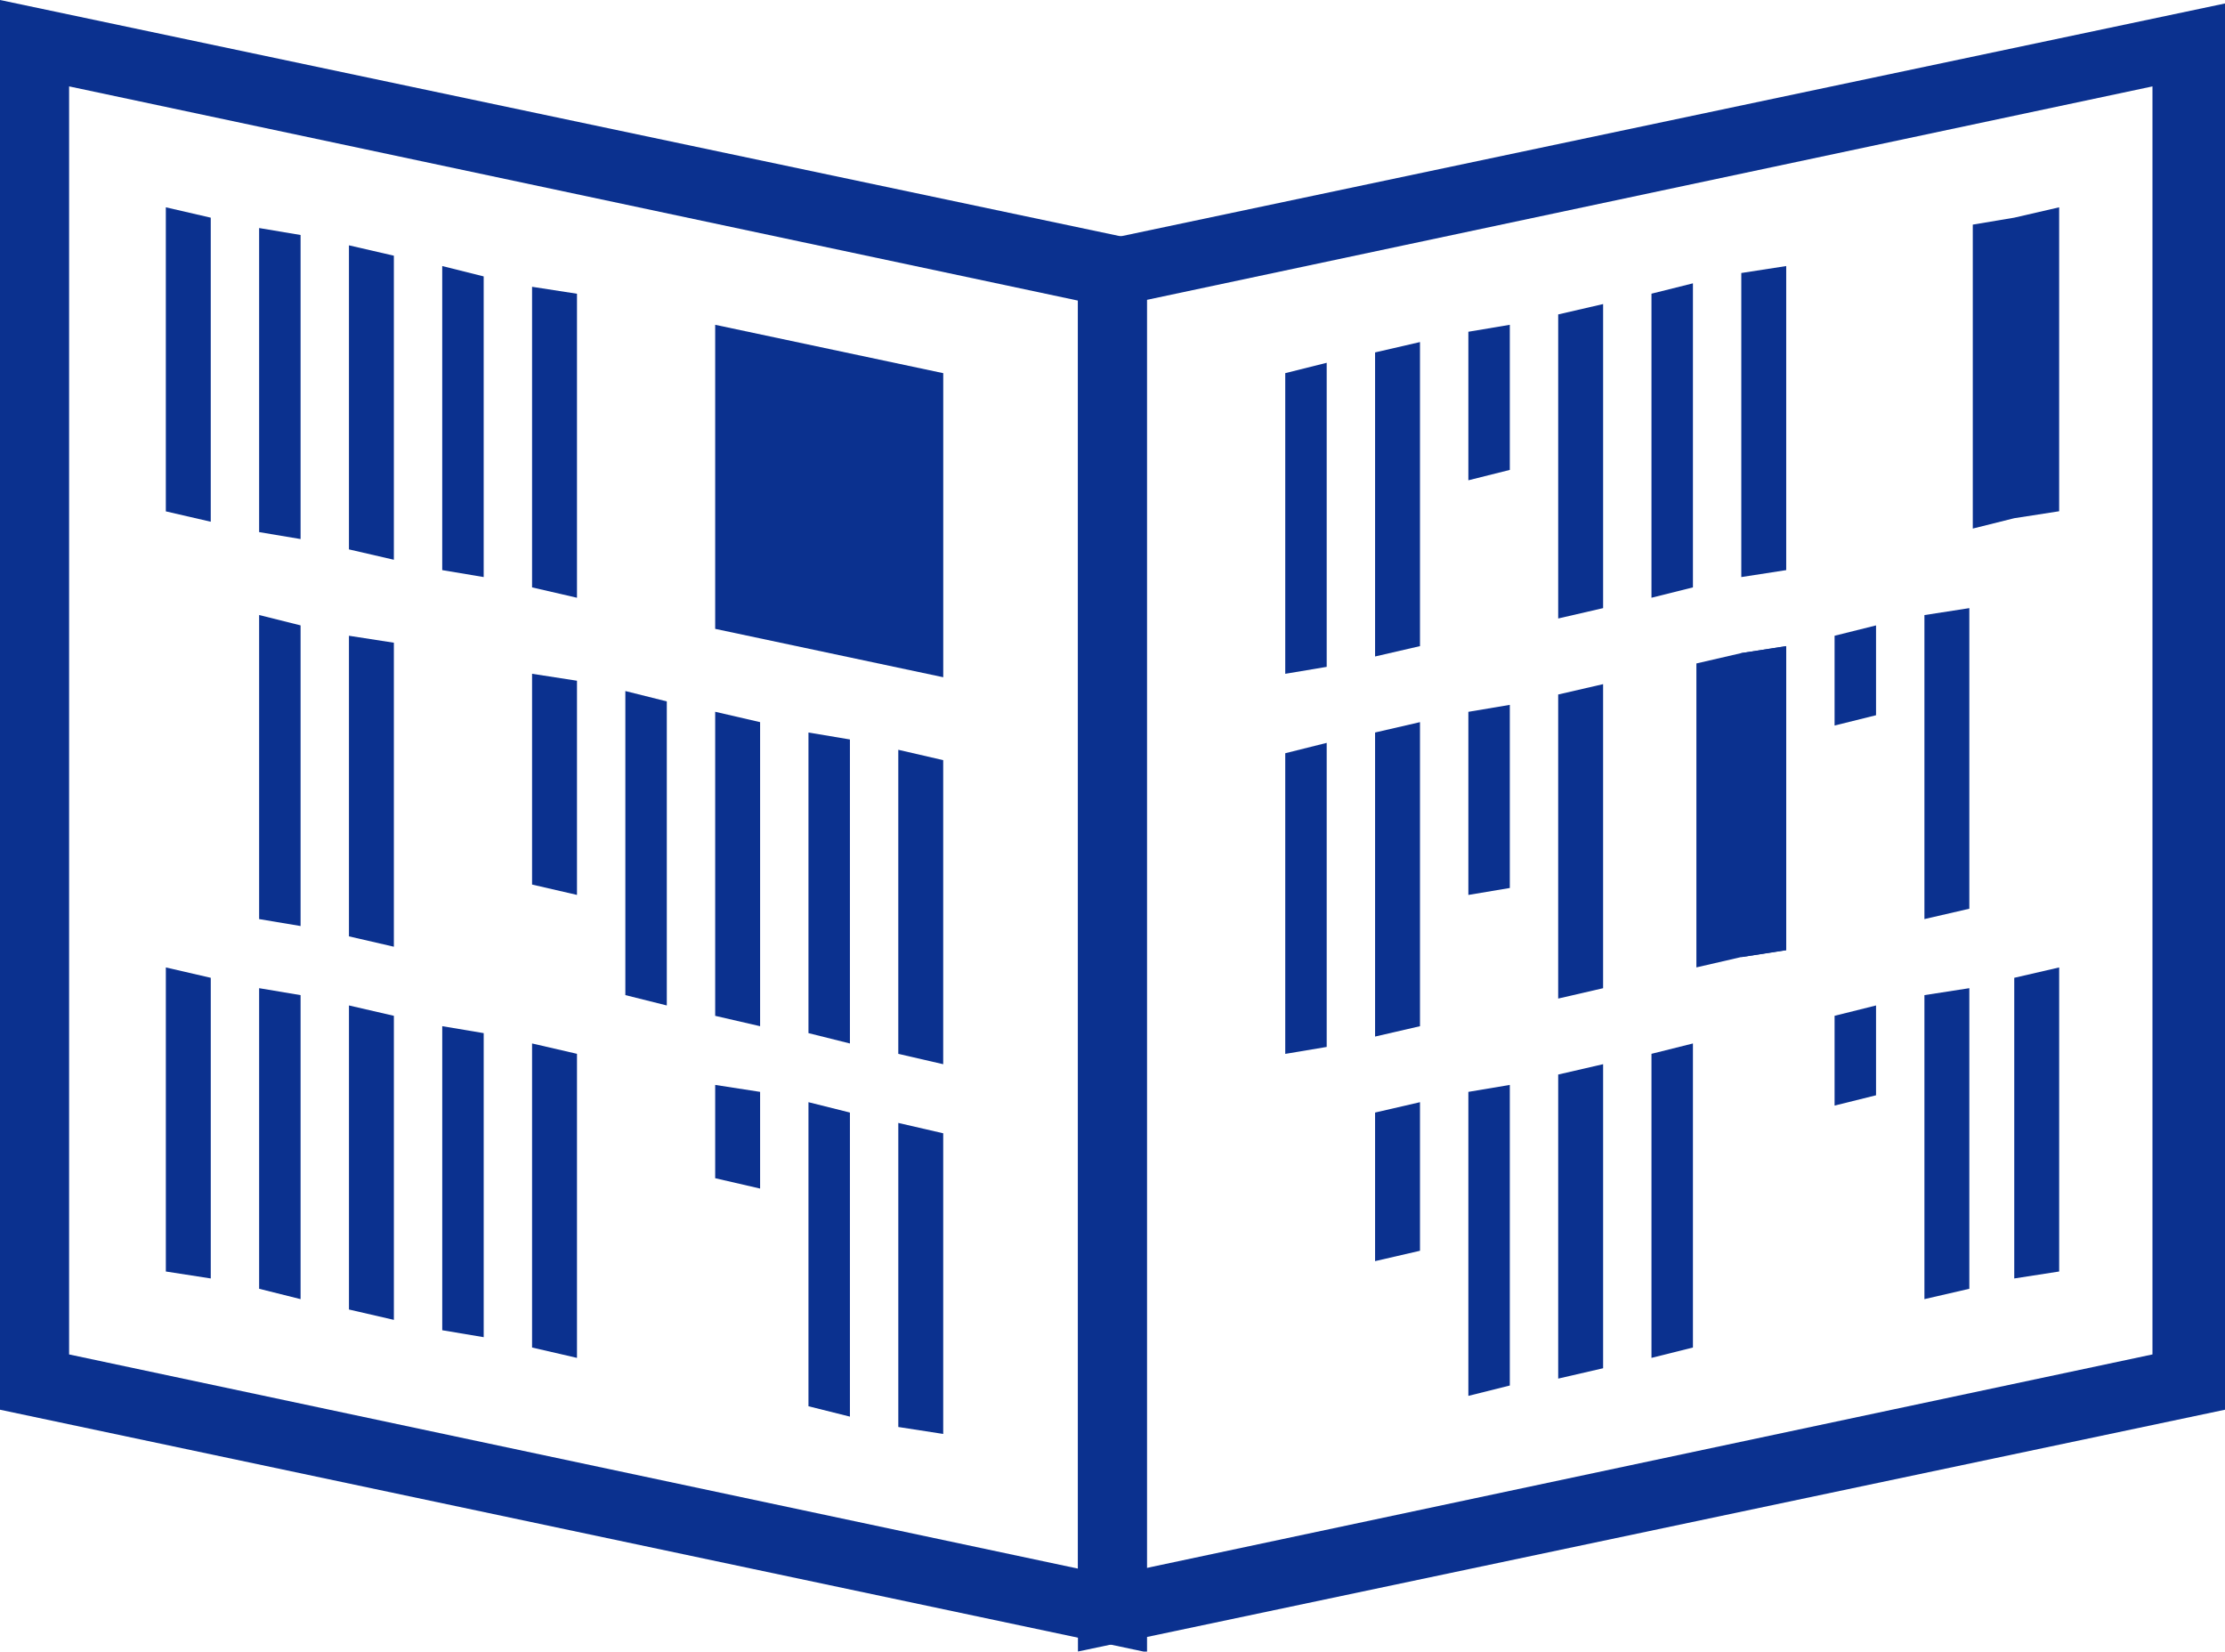 <svg xmlns="http://www.w3.org/2000/svg" viewBox="0 0 160 118.754"><defs><style>.a{fill:#0b318f;}</style></defs><g transform="translate(385.956 -2268.443)"><path class="a" d="M87.036,148.953,4.8,131.563V30.2L87.284,47.591V148.953ZM9.769,127.588l72.547,15.4V51.814L9.769,36.411Z" transform="translate(-390.756 2238.243)"/><path class="a" d="M36,148.8V47.691L118.484,30.3V131.414Zm4.721-97.139v91.177l72.547-15.4V36.263Z" transform="translate(-344.44 2238.392)"/><g transform="translate(-374.03 2338.005)"><path class="a" d="M25.5,68.308l3.23.745V62.1l-3.23-.5Z" transform="translate(14.003 -53.153)"/><path class="a" d="M28.2,83.963l2.981.745V62.845L28.2,62.1Z" transform="translate(18.011 -52.411)"/><path class="a" d="M30.8,62.7V84.563l3.23.5V63.445Z" transform="translate(21.871 -51.52)"/><path class="a" d="M12.3,80.414l2.981.745V59.3L12.3,58.8Z" transform="translate(-5.592 -57.309)"/><path class="a" d="M9.6,80.063l3.23.5V58.945L9.6,58.2Z" transform="translate(-9.6 -58.2)"/><path class="a" d="M20.2,82.263l3.23.745V61.145L20.2,60.4Z" transform="translate(6.135 -54.934)"/><path class="a" d="M14.9,81.163l3.23.745V60.045L14.9,59.3Z" transform="translate(-1.732 -56.567)"/><path class="a" d="M17.6,81.763l2.981.5V60.4L17.6,59.9Z" transform="translate(2.276 -55.677)"/></g><g transform="translate(-287.074 2338.005)"><path class="a" d="M50.281,83.214l-2.981.745V62.1l2.981-.5Z" transform="translate(-40.592 -53.153)"/><path class="a" d="M47.83,72.783l-3.23.745V62.845l3.23-.745Z" transform="translate(-44.6 -52.411)"/><path class="a" d="M53.13,82.863l-3.23.745V61.745L53.13,61Z" transform="translate(-36.732 -54.044)"/><path class="a" d="M63.73,80.414l-3.23.745V59.3l3.23-.5Z" transform="translate(-20.997 -57.309)"/><path class="a" d="M66.33,80.063l-3.23.5V58.945l3.23-.745Z" transform="translate(-17.137 -58.2)"/><path class="a" d="M55.581,82.263l-2.981.745V61.145l2.981-.745Z" transform="translate(-32.724 -54.934)"/><path class="a" d="M60.881,65.759,57.9,66.5V60.045l2.981-.745Z" transform="translate(-24.857 -56.567)"/></g><g transform="translate(-293.534 2312.169)"><path class="a" d="M50.281,63.767l-2.981.5V51.1l2.981-.5Z" transform="translate(-34.132 -43.644)"/><path class="a" d="M47.83,72.963l-3.23.745V51.845l3.23-.745Z" transform="translate(-38.14 -42.902)"/><path class="a" d="M44.981,51.7V73.563l-2.981.5V52.445Z" transform="translate(-42 -42.011)"/><path class="a" d="M53.13,71.863l-3.23.745V50.745L53.13,50Z" transform="translate(-30.273 -44.534)"/><path class="a" d="M63.73,69.414l-3.23.745V48.3l3.23-.5Z" transform="translate(-14.537 -47.8)"/><path class="a" d="M60.881,54.759,57.9,55.5V49.045l2.981-.745Z" transform="translate(-18.397 -47.058)"/><path class="a" d="M58.43,70.763l-3.23.5V49.4l3.23-.5Z" transform="translate(-22.405 -46.167)"/></g><path class="a" d="M50.281,50.034,47.3,50.78V40.1l2.981-.5Z" transform="translate(-327.666 2252.197)"/><path class="a" d="M47.83,61.963l-3.23.745V40.845l3.23-.745Z" transform="translate(-331.674 2252.938)"/><path class="a" d="M44.981,40.7V62.563l-2.981.5V41.445Z" transform="translate(-335.534 2253.829)"/><path class="a" d="M53.13,60.863l-3.23.745V39.745L53.13,39Z" transform="translate(-323.806 2251.306)"/><path class="a" d="M64.881,36.945l-2.981.5V59.3l2.981-.745,3.23-.5V36.2Z" transform="translate(-305.993 2247.149)"/><path class="a" d="M57.13,49.4l-3.23.745V72l3.23-.745,3.23-.5V48.9Z" transform="translate(-317.868 2266.002)"/><path class="a" d="M55.581,60.263l-2.981.745V39.145l2.981-.745Z" transform="translate(-319.798 2250.415)"/><path class="a" d="M58.43,59.763l-3.23.5V38.4l3.23-.5Z" transform="translate(-315.939 2249.673)"/><path class="a" d="M41.9,43.078V64.941L25.5,61.463V39.6" transform="translate(-360.027 2252.197)"/><path class="a" d="M12.3,58.663l2.981.5V37.3L12.3,36.8Z" transform="translate(-379.622 2248.04)"/><path class="a" d="M9.6,58.063l3.23.745V36.945L9.6,36.2Z" transform="translate(-383.631 2247.149)"/><path class="a" d="M20.2,60.114l3.23.745V39l-3.23-.5Z" transform="translate(-367.895 2250.564)"/><path class="a" d="M14.9,59.163l3.23.745V38.045L14.9,37.3Z" transform="translate(-375.763 2248.783)"/><path class="a" d="M17.6,59.763l2.981.5V38.645L17.6,37.9Z" transform="translate(-371.755 2249.673)"/><path class="a" d="M25.5,72.663l3.23.745V51.545L25.5,50.8Z" transform="translate(-360.027 2268.822)"/><path class="a" d="M28.2,73.014l2.981.745V51.9L28.2,51.4Z" transform="translate(-356.019 2269.713)"/><path class="a" d="M30.8,51.9V73.763l3.23.745V52.645Z" transform="translate(-352.16 2270.455)"/><path class="a" d="M22.9,72.063l2.981.745V50.945L22.9,50.2Z" transform="translate(-363.887 2267.931)"/><path class="a" d="M12.3,69.863l2.981.5V48.745L12.3,48Z" transform="translate(-379.622 2264.665)"/><path class="a" d="M20.2,64.855l3.23.745V50.2l-3.23-.5Z" transform="translate(-367.895 2267.19)"/><path class="a" d="M14.9,70.214l3.23.745V49.1l-3.23-.5Z" transform="translate(-375.763 2265.556)"/></g></svg>